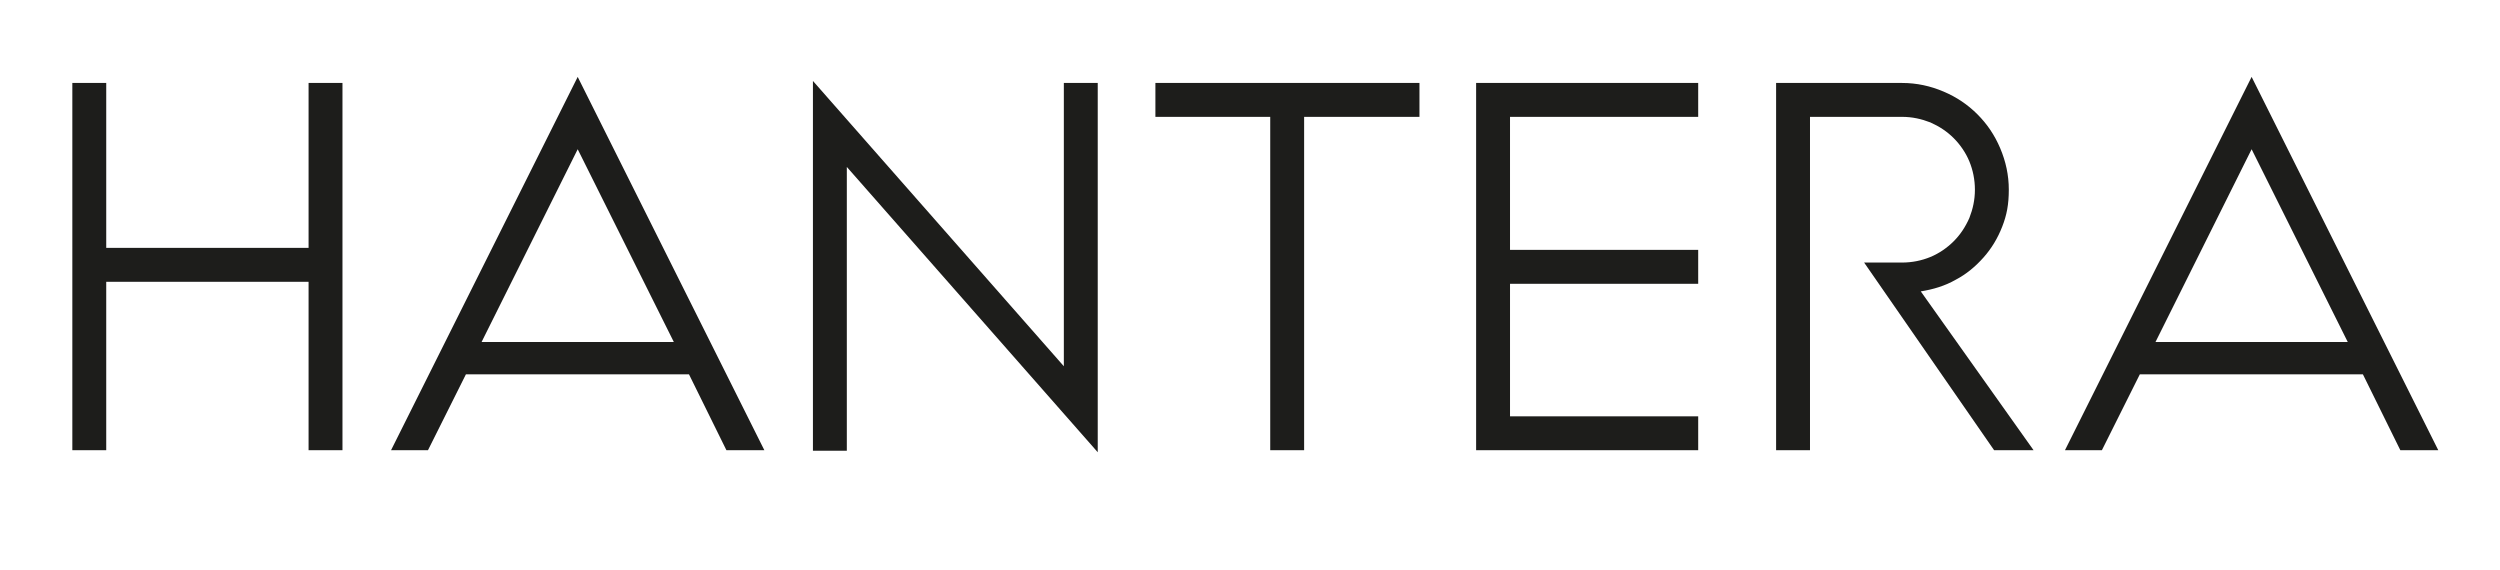 <?xml version="1.0" encoding="UTF-8"?>
<svg xmlns="http://www.w3.org/2000/svg" id="Lager_1" version="1.1" viewBox="0 0 494.2 112.7">
  <defs>
    <style>
      .st0 {
        fill: #1d1d1b;
      }
    </style>
  </defs>
  <path class="st0" d="M67.7,16.4v72.6h-6.7v-33.3H21v33.3h-6.7V16.4h6.7v32.6h40V16.4h6.7Z"></path>
  <path class="st0" d="M143.6,89l-7.4-15h-44.1l-7.5,15h-7.3L114.2,15.2l36.9,73.8h-7.5ZM133.2,67.6l-19-38.1-19,38.1h38Z"></path>
  <path class="st0" d="M160.7,16l49.6,56.4V16.4h6.7v73l-49.6-56.4v56.1h-6.7V16Z"></path>
  <path class="st0" d="M251.1,23.1h-22.7v-6.7h52.2v6.7h-22.8v65.9h-6.7V23.1Z"></path>
  <path class="st0" d="M298.5,56v26.3h37.2v6.7h-43.9V16.4h43.9v6.7h-37.2v26.3h37.2v6.7h-37.2Z"></path>
  <path class="st0" d="M351.1,89V16.4h24.9c2.9,0,5.6.6,8.2,1.7,2.6,1.1,4.8,2.6,6.7,4.5,1.9,1.9,3.4,4.1,4.5,6.7,1.1,2.6,1.7,5.3,1.7,8.2s-.4,5-1.3,7.3c-.9,2.3-2.1,4.3-3.7,6.1-1.6,1.8-3.4,3.3-5.5,4.4-2.1,1.2-4.4,1.9-6.9,2.3l22.3,31.4h-7.8l-25.7-37.1h7.5c2,0,3.9-.4,5.6-1.1,1.7-.7,3.3-1.8,4.6-3.1,1.3-1.3,2.3-2.8,3.1-4.6.7-1.8,1.1-3.6,1.1-5.6s-.4-3.9-1.1-5.6c-.7-1.7-1.8-3.3-3.1-4.6-1.3-1.3-2.8-2.3-4.6-3.1-1.8-.7-3.6-1.1-5.6-1.1h-18.2v65.9h-6.7Z"></path>
  <path class="st0" d="M474.5,89l-7.4-15h-44.1l-7.5,15h-7.3l36.9-73.8,36.9,73.8h-7.5ZM464.1,67.6l-19-38.1-19,38.1h38Z"></path>
</svg>
